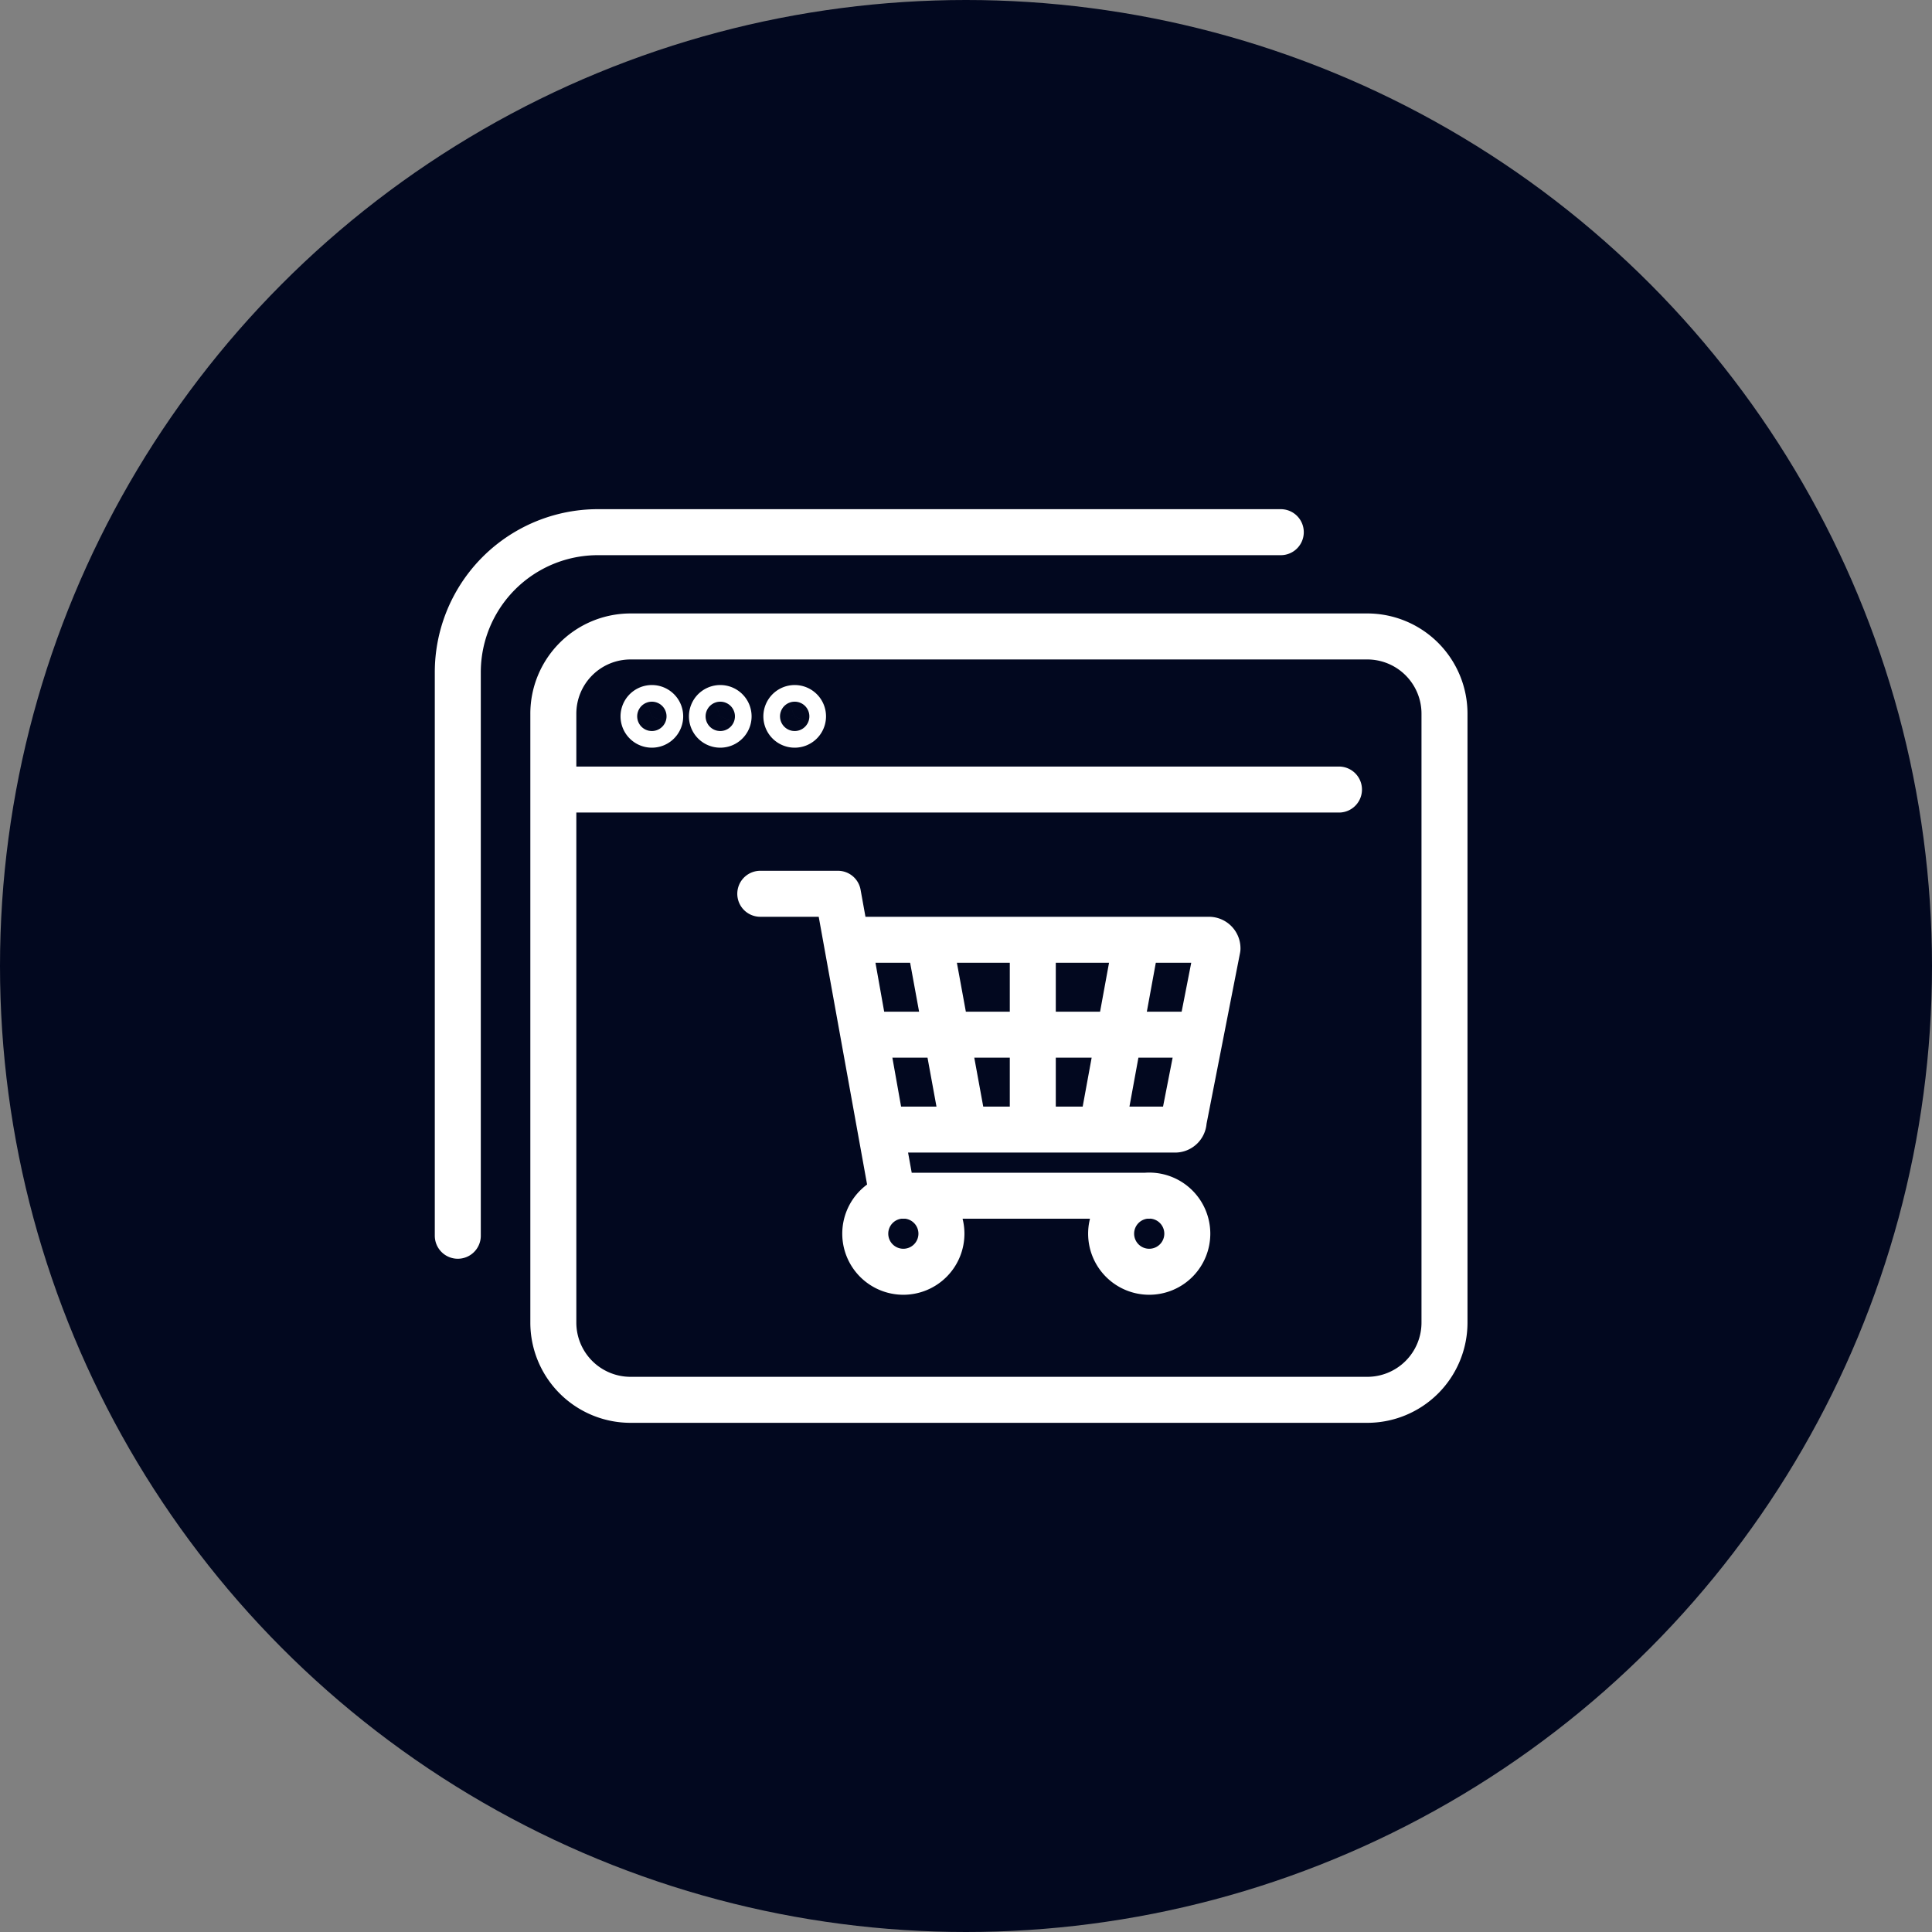 <svg xmlns="http://www.w3.org/2000/svg" width="42" height="42" viewBox="0 0 42 42">
  <rect x="0" y="0" width="42" height="42" fill="#808080" stroke="none"/>
  <g id="ic_02" transform="translate(-193 -4236)">
    <circle id="楕円形_208" data-name="楕円形 208" cx="21" cy="21" r="21" transform="translate(193 4236)" fill="#02081f"/>
    <g id="img" transform="translate(201.001 4244)">
      <rect id="長方形_31335" data-name="長方形 31335" width="26" height="26" transform="translate(0 0)" fill="none"/>
      <g id="グループ_6644" data-name="グループ 6644" transform="translate(1.951 3.569)">
        <path id="パス_10390" data-name="パス 10390" d="M20.52,19.612H4.506a1.679,1.679,0,0,1-1.679-1.679V4.7A1.679,1.679,0,0,1,4.506,3.017H20.52A1.679,1.679,0,0,1,22.2,4.7V17.933A1.679,1.679,0,0,1,20.52,19.612ZM18.641.75H3.8A3.047,3.047,0,0,0,.75,3.8V16.045m2.077-9.7H19.906M4.969,4.573a.181.181,0,1,0,.181.181A.181.181,0,0,0,4.969,4.573Zm1.487,0a.181.181,0,1,0,.181.181A.181.181,0,0,0,6.456,4.573Zm1.618,0a.181.181,0,1,0,.181.181A.181.181,0,0,0,8.074,4.573Zm8.272,9.164a.186.186,0,0,0,.184-.188l.735-3.75a.186.186,0,0,0-.184-.188H9.233l.735,4.126Zm-.581,1.438H10.2L9.014,8.611H7.326M9.608,16a.828.828,0,1,0,.828-.828A.828.828,0,0,0,9.608,16Zm5.345,0a.828.828,0,1,0,.828-.828A.828.828,0,0,0,14.953,16ZM9.608,11.674h7.251M13.25,9.69v3.971m1.507.045.736-4.016m-3.751,3.971-.736-4.018" transform="translate(-0.75 -0.75)" fill="none" stroke="#fff" stroke-linecap="round" stroke-linejoin="round" stroke-width="1"/>
      </g>
    </g>
  </g>
</svg>
